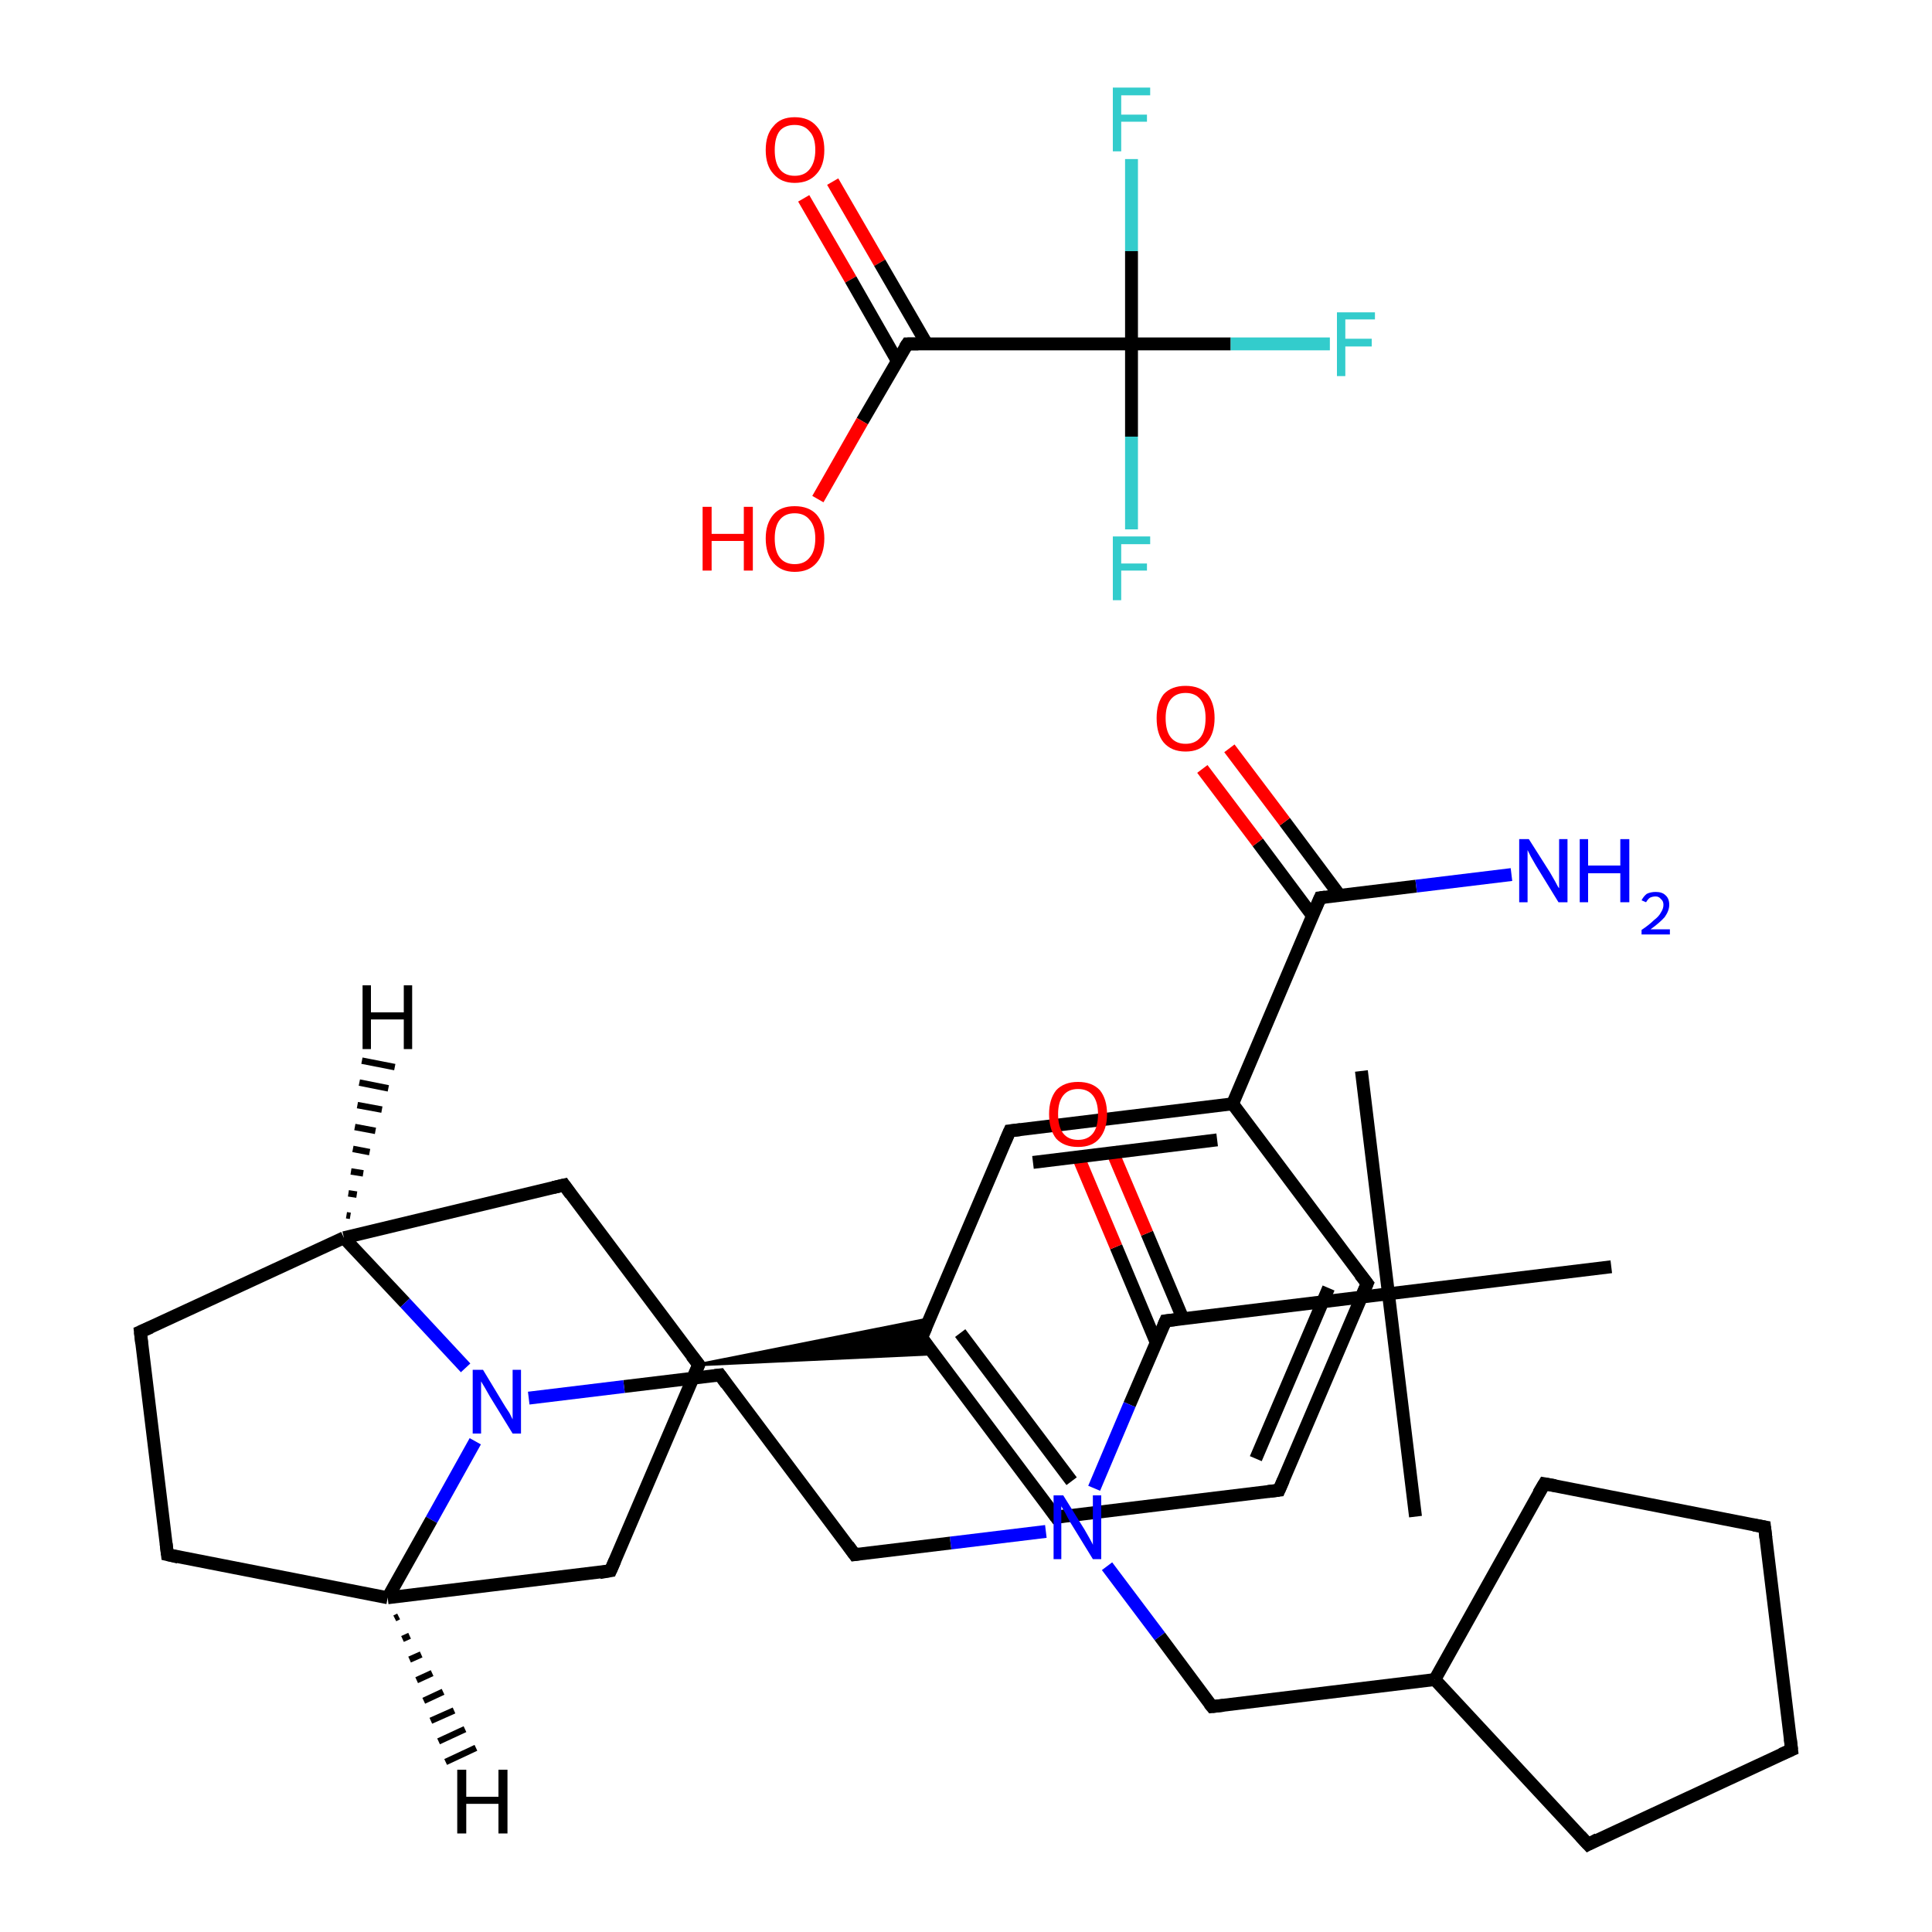 <?xml version='1.0' encoding='iso-8859-1'?>
<svg version='1.1' baseProfile='full'
              xmlns='http://www.w3.org/2000/svg'
                      xmlns:rdkit='http://www.rdkit.org/xml'
                      xmlns:xlink='http://www.w3.org/1999/xlink'
                  xml:space='preserve'
width='300px' height='300px' viewBox='0 0 300 300'>
<!-- END OF HEADER -->
<rect style='opacity:1.0;fill:#FFFFFF;stroke:none' width='300.0' height='300.0' x='0.0' y='0.0'> </rect>
<path class='bond-0 atom-0 atom-1' d='M 211.4,166.3 L 215.6,200.9' style='fill:none;fill-rule:evenodd;stroke:#000000;stroke-width:2.0px;stroke-linecap:butt;stroke-linejoin:miter;stroke-opacity:1' />
<path class='bond-1 atom-1 atom-2' d='M 215.6,200.9 L 219.8,235.5' style='fill:none;fill-rule:evenodd;stroke:#000000;stroke-width:2.0px;stroke-linecap:butt;stroke-linejoin:miter;stroke-opacity:1' />
<path class='bond-2 atom-1 atom-3' d='M 215.6,200.9 L 250.2,196.7' style='fill:none;fill-rule:evenodd;stroke:#000000;stroke-width:2.0px;stroke-linecap:butt;stroke-linejoin:miter;stroke-opacity:1' />
<path class='bond-3 atom-1 atom-4' d='M 215.6,200.9 L 181.0,205.1' style='fill:none;fill-rule:evenodd;stroke:#000000;stroke-width:2.0px;stroke-linecap:butt;stroke-linejoin:miter;stroke-opacity:1' />
<path class='bond-4 atom-4 atom-5' d='M 183.7,204.8 L 178.1,191.5' style='fill:none;fill-rule:evenodd;stroke:#000000;stroke-width:2.0px;stroke-linecap:butt;stroke-linejoin:miter;stroke-opacity:1' />
<path class='bond-4 atom-4 atom-5' d='M 178.1,191.5 L 172.5,178.3' style='fill:none;fill-rule:evenodd;stroke:#FF0000;stroke-width:2.0px;stroke-linecap:butt;stroke-linejoin:miter;stroke-opacity:1' />
<path class='bond-4 atom-4 atom-5' d='M 179.5,208.4 L 173.3,193.6' style='fill:none;fill-rule:evenodd;stroke:#000000;stroke-width:2.0px;stroke-linecap:butt;stroke-linejoin:miter;stroke-opacity:1' />
<path class='bond-4 atom-4 atom-5' d='M 173.3,193.6 L 167.7,180.3' style='fill:none;fill-rule:evenodd;stroke:#FF0000;stroke-width:2.0px;stroke-linecap:butt;stroke-linejoin:miter;stroke-opacity:1' />
<path class='bond-5 atom-4 atom-6' d='M 181.0,205.1 L 175.4,218.1' style='fill:none;fill-rule:evenodd;stroke:#000000;stroke-width:2.0px;stroke-linecap:butt;stroke-linejoin:miter;stroke-opacity:1' />
<path class='bond-5 atom-4 atom-6' d='M 175.4,218.1 L 169.9,231.1' style='fill:none;fill-rule:evenodd;stroke:#0000FF;stroke-width:2.0px;stroke-linecap:butt;stroke-linejoin:miter;stroke-opacity:1' />
<path class='bond-6 atom-6 atom-7' d='M 162.4,237.8 L 147.6,239.6' style='fill:none;fill-rule:evenodd;stroke:#0000FF;stroke-width:2.0px;stroke-linecap:butt;stroke-linejoin:miter;stroke-opacity:1' />
<path class='bond-6 atom-6 atom-7' d='M 147.6,239.6 L 132.7,241.4' style='fill:none;fill-rule:evenodd;stroke:#000000;stroke-width:2.0px;stroke-linecap:butt;stroke-linejoin:miter;stroke-opacity:1' />
<path class='bond-7 atom-7 atom-8' d='M 132.7,241.4 L 111.8,213.5' style='fill:none;fill-rule:evenodd;stroke:#000000;stroke-width:2.0px;stroke-linecap:butt;stroke-linejoin:miter;stroke-opacity:1' />
<path class='bond-8 atom-8 atom-9' d='M 111.8,213.5 L 96.9,215.3' style='fill:none;fill-rule:evenodd;stroke:#000000;stroke-width:2.0px;stroke-linecap:butt;stroke-linejoin:miter;stroke-opacity:1' />
<path class='bond-8 atom-8 atom-9' d='M 96.9,215.3 L 82.1,217.1' style='fill:none;fill-rule:evenodd;stroke:#0000FF;stroke-width:2.0px;stroke-linecap:butt;stroke-linejoin:miter;stroke-opacity:1' />
<path class='bond-9 atom-9 atom-10' d='M 73.8,223.8 L 67.0,236.0' style='fill:none;fill-rule:evenodd;stroke:#0000FF;stroke-width:2.0px;stroke-linecap:butt;stroke-linejoin:miter;stroke-opacity:1' />
<path class='bond-9 atom-9 atom-10' d='M 67.0,236.0 L 60.2,248.1' style='fill:none;fill-rule:evenodd;stroke:#000000;stroke-width:2.0px;stroke-linecap:butt;stroke-linejoin:miter;stroke-opacity:1' />
<path class='bond-10 atom-10 atom-11' d='M 60.2,248.1 L 26.0,241.4' style='fill:none;fill-rule:evenodd;stroke:#000000;stroke-width:2.0px;stroke-linecap:butt;stroke-linejoin:miter;stroke-opacity:1' />
<path class='bond-11 atom-11 atom-12' d='M 26.0,241.4 L 21.8,206.8' style='fill:none;fill-rule:evenodd;stroke:#000000;stroke-width:2.0px;stroke-linecap:butt;stroke-linejoin:miter;stroke-opacity:1' />
<path class='bond-12 atom-12 atom-13' d='M 21.8,206.8 L 53.4,192.2' style='fill:none;fill-rule:evenodd;stroke:#000000;stroke-width:2.0px;stroke-linecap:butt;stroke-linejoin:miter;stroke-opacity:1' />
<path class='bond-13 atom-13 atom-14' d='M 53.4,192.2 L 87.6,184.0' style='fill:none;fill-rule:evenodd;stroke:#000000;stroke-width:2.0px;stroke-linecap:butt;stroke-linejoin:miter;stroke-opacity:1' />
<path class='bond-14 atom-14 atom-15' d='M 87.6,184.0 L 108.5,211.9' style='fill:none;fill-rule:evenodd;stroke:#000000;stroke-width:2.0px;stroke-linecap:butt;stroke-linejoin:miter;stroke-opacity:1' />
<path class='bond-15 atom-15 atom-16' d='M 108.5,211.9 L 144.3,204.8 L 143.1,207.7 Z' style='fill:#000000;fill-rule:evenodd;fill-opacity:1;stroke:#000000;stroke-width:0.5px;stroke-linecap:butt;stroke-linejoin:miter;stroke-opacity:1;' />
<path class='bond-15 atom-15 atom-16' d='M 108.5,211.9 L 143.1,207.7 L 145.0,210.2 Z' style='fill:#000000;fill-rule:evenodd;fill-opacity:1;stroke:#000000;stroke-width:0.5px;stroke-linecap:butt;stroke-linejoin:miter;stroke-opacity:1;' />
<path class='bond-16 atom-16 atom-17' d='M 143.1,207.7 L 164.0,235.6' style='fill:none;fill-rule:evenodd;stroke:#000000;stroke-width:2.0px;stroke-linecap:butt;stroke-linejoin:miter;stroke-opacity:1' />
<path class='bond-16 atom-16 atom-17' d='M 149.1,207.0 L 166.4,230.0' style='fill:none;fill-rule:evenodd;stroke:#000000;stroke-width:2.0px;stroke-linecap:butt;stroke-linejoin:miter;stroke-opacity:1' />
<path class='bond-17 atom-17 atom-18' d='M 164.0,235.6 L 198.6,231.4' style='fill:none;fill-rule:evenodd;stroke:#000000;stroke-width:2.0px;stroke-linecap:butt;stroke-linejoin:miter;stroke-opacity:1' />
<path class='bond-18 atom-18 atom-19' d='M 198.6,231.4 L 212.3,199.3' style='fill:none;fill-rule:evenodd;stroke:#000000;stroke-width:2.0px;stroke-linecap:butt;stroke-linejoin:miter;stroke-opacity:1' />
<path class='bond-18 atom-18 atom-19' d='M 195.0,226.5 L 206.3,200.0' style='fill:none;fill-rule:evenodd;stroke:#000000;stroke-width:2.0px;stroke-linecap:butt;stroke-linejoin:miter;stroke-opacity:1' />
<path class='bond-19 atom-19 atom-20' d='M 212.3,199.3 L 191.4,171.4' style='fill:none;fill-rule:evenodd;stroke:#000000;stroke-width:2.0px;stroke-linecap:butt;stroke-linejoin:miter;stroke-opacity:1' />
<path class='bond-20 atom-20 atom-21' d='M 191.4,171.4 L 205.0,139.4' style='fill:none;fill-rule:evenodd;stroke:#000000;stroke-width:2.0px;stroke-linecap:butt;stroke-linejoin:miter;stroke-opacity:1' />
<path class='bond-21 atom-21 atom-22' d='M 205.0,139.4 L 219.9,137.6' style='fill:none;fill-rule:evenodd;stroke:#000000;stroke-width:2.0px;stroke-linecap:butt;stroke-linejoin:miter;stroke-opacity:1' />
<path class='bond-21 atom-21 atom-22' d='M 219.9,137.6 L 234.7,135.8' style='fill:none;fill-rule:evenodd;stroke:#0000FF;stroke-width:2.0px;stroke-linecap:butt;stroke-linejoin:miter;stroke-opacity:1' />
<path class='bond-22 atom-21 atom-23' d='M 208.0,139.0 L 199.5,127.6' style='fill:none;fill-rule:evenodd;stroke:#000000;stroke-width:2.0px;stroke-linecap:butt;stroke-linejoin:miter;stroke-opacity:1' />
<path class='bond-22 atom-21 atom-23' d='M 199.5,127.6 L 190.9,116.2' style='fill:none;fill-rule:evenodd;stroke:#FF0000;stroke-width:2.0px;stroke-linecap:butt;stroke-linejoin:miter;stroke-opacity:1' />
<path class='bond-22 atom-21 atom-23' d='M 203.8,142.2 L 195.3,130.8' style='fill:none;fill-rule:evenodd;stroke:#000000;stroke-width:2.0px;stroke-linecap:butt;stroke-linejoin:miter;stroke-opacity:1' />
<path class='bond-22 atom-21 atom-23' d='M 195.3,130.8 L 186.7,119.4' style='fill:none;fill-rule:evenodd;stroke:#FF0000;stroke-width:2.0px;stroke-linecap:butt;stroke-linejoin:miter;stroke-opacity:1' />
<path class='bond-23 atom-20 atom-24' d='M 191.4,171.4 L 156.8,175.6' style='fill:none;fill-rule:evenodd;stroke:#000000;stroke-width:2.0px;stroke-linecap:butt;stroke-linejoin:miter;stroke-opacity:1' />
<path class='bond-23 atom-20 atom-24' d='M 189.0,177.0 L 160.4,180.5' style='fill:none;fill-rule:evenodd;stroke:#000000;stroke-width:2.0px;stroke-linecap:butt;stroke-linejoin:miter;stroke-opacity:1' />
<path class='bond-24 atom-15 atom-25' d='M 108.5,211.9 L 94.8,243.9' style='fill:none;fill-rule:evenodd;stroke:#000000;stroke-width:2.0px;stroke-linecap:butt;stroke-linejoin:miter;stroke-opacity:1' />
<path class='bond-25 atom-6 atom-26' d='M 171.9,243.2 L 180.1,254.1' style='fill:none;fill-rule:evenodd;stroke:#0000FF;stroke-width:2.0px;stroke-linecap:butt;stroke-linejoin:miter;stroke-opacity:1' />
<path class='bond-25 atom-6 atom-26' d='M 180.1,254.1 L 188.2,265.0' style='fill:none;fill-rule:evenodd;stroke:#000000;stroke-width:2.0px;stroke-linecap:butt;stroke-linejoin:miter;stroke-opacity:1' />
<path class='bond-26 atom-26 atom-27' d='M 188.2,265.0 L 222.8,260.8' style='fill:none;fill-rule:evenodd;stroke:#000000;stroke-width:2.0px;stroke-linecap:butt;stroke-linejoin:miter;stroke-opacity:1' />
<path class='bond-27 atom-27 atom-28' d='M 222.8,260.8 L 239.8,230.4' style='fill:none;fill-rule:evenodd;stroke:#000000;stroke-width:2.0px;stroke-linecap:butt;stroke-linejoin:miter;stroke-opacity:1' />
<path class='bond-28 atom-28 atom-29' d='M 239.8,230.4 L 274.0,237.1' style='fill:none;fill-rule:evenodd;stroke:#000000;stroke-width:2.0px;stroke-linecap:butt;stroke-linejoin:miter;stroke-opacity:1' />
<path class='bond-29 atom-29 atom-30' d='M 274.0,237.1 L 278.2,271.7' style='fill:none;fill-rule:evenodd;stroke:#000000;stroke-width:2.0px;stroke-linecap:butt;stroke-linejoin:miter;stroke-opacity:1' />
<path class='bond-30 atom-30 atom-31' d='M 278.2,271.7 L 246.6,286.4' style='fill:none;fill-rule:evenodd;stroke:#000000;stroke-width:2.0px;stroke-linecap:butt;stroke-linejoin:miter;stroke-opacity:1' />
<path class='bond-31 atom-32 atom-33' d='M 129.3,28.2 L 136.6,40.8' style='fill:none;fill-rule:evenodd;stroke:#FF0000;stroke-width:2.0px;stroke-linecap:butt;stroke-linejoin:miter;stroke-opacity:1' />
<path class='bond-31 atom-32 atom-33' d='M 136.6,40.8 L 143.9,53.4' style='fill:none;fill-rule:evenodd;stroke:#000000;stroke-width:2.0px;stroke-linecap:butt;stroke-linejoin:miter;stroke-opacity:1' />
<path class='bond-31 atom-32 atom-33' d='M 124.8,30.8 L 132.1,43.4' style='fill:none;fill-rule:evenodd;stroke:#FF0000;stroke-width:2.0px;stroke-linecap:butt;stroke-linejoin:miter;stroke-opacity:1' />
<path class='bond-31 atom-32 atom-33' d='M 132.1,43.4 L 139.3,56.0' style='fill:none;fill-rule:evenodd;stroke:#000000;stroke-width:2.0px;stroke-linecap:butt;stroke-linejoin:miter;stroke-opacity:1' />
<path class='bond-32 atom-33 atom-34' d='M 140.9,53.4 L 133.9,65.4' style='fill:none;fill-rule:evenodd;stroke:#000000;stroke-width:2.0px;stroke-linecap:butt;stroke-linejoin:miter;stroke-opacity:1' />
<path class='bond-32 atom-33 atom-34' d='M 133.9,65.4 L 127.0,77.5' style='fill:none;fill-rule:evenodd;stroke:#FF0000;stroke-width:2.0px;stroke-linecap:butt;stroke-linejoin:miter;stroke-opacity:1' />
<path class='bond-33 atom-33 atom-35' d='M 140.9,53.4 L 175.7,53.4' style='fill:none;fill-rule:evenodd;stroke:#000000;stroke-width:2.0px;stroke-linecap:butt;stroke-linejoin:miter;stroke-opacity:1' />
<path class='bond-34 atom-35 atom-36' d='M 175.7,53.4 L 191.1,53.4' style='fill:none;fill-rule:evenodd;stroke:#000000;stroke-width:2.0px;stroke-linecap:butt;stroke-linejoin:miter;stroke-opacity:1' />
<path class='bond-34 atom-35 atom-36' d='M 191.1,53.4 L 206.5,53.4' style='fill:none;fill-rule:evenodd;stroke:#33CCCC;stroke-width:2.0px;stroke-linecap:butt;stroke-linejoin:miter;stroke-opacity:1' />
<path class='bond-35 atom-35 atom-37' d='M 175.7,53.4 L 175.7,67.8' style='fill:none;fill-rule:evenodd;stroke:#000000;stroke-width:2.0px;stroke-linecap:butt;stroke-linejoin:miter;stroke-opacity:1' />
<path class='bond-35 atom-35 atom-37' d='M 175.7,67.8 L 175.7,82.2' style='fill:none;fill-rule:evenodd;stroke:#33CCCC;stroke-width:2.0px;stroke-linecap:butt;stroke-linejoin:miter;stroke-opacity:1' />
<path class='bond-36 atom-35 atom-38' d='M 175.7,53.4 L 175.7,39.0' style='fill:none;fill-rule:evenodd;stroke:#000000;stroke-width:2.0px;stroke-linecap:butt;stroke-linejoin:miter;stroke-opacity:1' />
<path class='bond-36 atom-35 atom-38' d='M 175.7,39.0 L 175.7,24.7' style='fill:none;fill-rule:evenodd;stroke:#33CCCC;stroke-width:2.0px;stroke-linecap:butt;stroke-linejoin:miter;stroke-opacity:1' />
<path class='bond-37 atom-13 atom-9' d='M 53.4,192.2 L 62.9,202.3' style='fill:none;fill-rule:evenodd;stroke:#000000;stroke-width:2.0px;stroke-linecap:butt;stroke-linejoin:miter;stroke-opacity:1' />
<path class='bond-37 atom-13 atom-9' d='M 62.9,202.3 L 72.3,212.4' style='fill:none;fill-rule:evenodd;stroke:#0000FF;stroke-width:2.0px;stroke-linecap:butt;stroke-linejoin:miter;stroke-opacity:1' />
<path class='bond-38 atom-24 atom-16' d='M 156.8,175.6 L 143.1,207.7' style='fill:none;fill-rule:evenodd;stroke:#000000;stroke-width:2.0px;stroke-linecap:butt;stroke-linejoin:miter;stroke-opacity:1' />
<path class='bond-39 atom-31 atom-27' d='M 246.6,286.4 L 222.8,260.8' style='fill:none;fill-rule:evenodd;stroke:#000000;stroke-width:2.0px;stroke-linecap:butt;stroke-linejoin:miter;stroke-opacity:1' />
<path class='bond-40 atom-25 atom-10' d='M 94.8,243.9 L 60.2,248.1' style='fill:none;fill-rule:evenodd;stroke:#000000;stroke-width:2.0px;stroke-linecap:butt;stroke-linejoin:miter;stroke-opacity:1' />
<path class='bond-41 atom-10 atom-39' d='M 61.9,251.0 L 61.3,251.3' style='fill:none;fill-rule:evenodd;stroke:#000000;stroke-width:1.0px;stroke-linecap:butt;stroke-linejoin:miter;stroke-opacity:1' />
<path class='bond-41 atom-10 atom-39' d='M 63.6,254.0 L 62.5,254.5' style='fill:none;fill-rule:evenodd;stroke:#000000;stroke-width:1.0px;stroke-linecap:butt;stroke-linejoin:miter;stroke-opacity:1' />
<path class='bond-41 atom-10 atom-39' d='M 65.4,256.9 L 63.6,257.7' style='fill:none;fill-rule:evenodd;stroke:#000000;stroke-width:1.0px;stroke-linecap:butt;stroke-linejoin:miter;stroke-opacity:1' />
<path class='bond-41 atom-10 atom-39' d='M 67.1,259.8 L 64.7,260.9' style='fill:none;fill-rule:evenodd;stroke:#000000;stroke-width:1.0px;stroke-linecap:butt;stroke-linejoin:miter;stroke-opacity:1' />
<path class='bond-41 atom-10 atom-39' d='M 68.8,262.7 L 65.8,264.1' style='fill:none;fill-rule:evenodd;stroke:#000000;stroke-width:1.0px;stroke-linecap:butt;stroke-linejoin:miter;stroke-opacity:1' />
<path class='bond-41 atom-10 atom-39' d='M 70.5,265.6 L 66.9,267.2' style='fill:none;fill-rule:evenodd;stroke:#000000;stroke-width:1.0px;stroke-linecap:butt;stroke-linejoin:miter;stroke-opacity:1' />
<path class='bond-41 atom-10 atom-39' d='M 72.2,268.5 L 68.1,270.4' style='fill:none;fill-rule:evenodd;stroke:#000000;stroke-width:1.0px;stroke-linecap:butt;stroke-linejoin:miter;stroke-opacity:1' />
<path class='bond-41 atom-10 atom-39' d='M 73.9,271.4 L 69.2,273.6' style='fill:none;fill-rule:evenodd;stroke:#000000;stroke-width:1.0px;stroke-linecap:butt;stroke-linejoin:miter;stroke-opacity:1' />
<path class='bond-42 atom-13 atom-40' d='M 53.8,188.7 L 54.4,188.8' style='fill:none;fill-rule:evenodd;stroke:#000000;stroke-width:1.0px;stroke-linecap:butt;stroke-linejoin:miter;stroke-opacity:1' />
<path class='bond-42 atom-13 atom-40' d='M 54.1,185.3 L 55.4,185.5' style='fill:none;fill-rule:evenodd;stroke:#000000;stroke-width:1.0px;stroke-linecap:butt;stroke-linejoin:miter;stroke-opacity:1' />
<path class='bond-42 atom-13 atom-40' d='M 54.5,181.9 L 56.4,182.2' style='fill:none;fill-rule:evenodd;stroke:#000000;stroke-width:1.0px;stroke-linecap:butt;stroke-linejoin:miter;stroke-opacity:1' />
<path class='bond-42 atom-13 atom-40' d='M 54.8,178.4 L 57.4,178.9' style='fill:none;fill-rule:evenodd;stroke:#000000;stroke-width:1.0px;stroke-linecap:butt;stroke-linejoin:miter;stroke-opacity:1' />
<path class='bond-42 atom-13 atom-40' d='M 55.1,175.0 L 58.3,175.6' style='fill:none;fill-rule:evenodd;stroke:#000000;stroke-width:1.0px;stroke-linecap:butt;stroke-linejoin:miter;stroke-opacity:1' />
<path class='bond-42 atom-13 atom-40' d='M 55.5,171.6 L 59.3,172.3' style='fill:none;fill-rule:evenodd;stroke:#000000;stroke-width:1.0px;stroke-linecap:butt;stroke-linejoin:miter;stroke-opacity:1' />
<path class='bond-42 atom-13 atom-40' d='M 55.8,168.1 L 60.3,169.0' style='fill:none;fill-rule:evenodd;stroke:#000000;stroke-width:1.0px;stroke-linecap:butt;stroke-linejoin:miter;stroke-opacity:1' />
<path class='bond-42 atom-13 atom-40' d='M 56.2,164.7 L 61.3,165.7' style='fill:none;fill-rule:evenodd;stroke:#000000;stroke-width:1.0px;stroke-linecap:butt;stroke-linejoin:miter;stroke-opacity:1' />
<path d='M 182.7,204.9 L 181.0,205.1 L 180.7,205.8' style='fill:none;stroke:#000000;stroke-width:2.0px;stroke-linecap:butt;stroke-linejoin:miter;stroke-opacity:1;' />
<path d='M 133.4,241.3 L 132.7,241.4 L 131.7,240.0' style='fill:none;stroke:#000000;stroke-width:2.0px;stroke-linecap:butt;stroke-linejoin:miter;stroke-opacity:1;' />
<path d='M 112.8,214.9 L 111.8,213.5 L 111.0,213.6' style='fill:none;stroke:#000000;stroke-width:2.0px;stroke-linecap:butt;stroke-linejoin:miter;stroke-opacity:1;' />
<path d='M 27.7,241.8 L 26.0,241.4 L 25.8,239.7' style='fill:none;stroke:#000000;stroke-width:2.0px;stroke-linecap:butt;stroke-linejoin:miter;stroke-opacity:1;' />
<path d='M 22.0,208.6 L 21.8,206.8 L 23.4,206.1' style='fill:none;stroke:#000000;stroke-width:2.0px;stroke-linecap:butt;stroke-linejoin:miter;stroke-opacity:1;' />
<path d='M 85.9,184.4 L 87.6,184.0 L 88.6,185.4' style='fill:none;stroke:#000000;stroke-width:2.0px;stroke-linecap:butt;stroke-linejoin:miter;stroke-opacity:1;' />
<path d='M 107.4,210.5 L 108.5,211.9 L 107.8,213.5' style='fill:none;stroke:#000000;stroke-width:2.0px;stroke-linecap:butt;stroke-linejoin:miter;stroke-opacity:1;' />
<path d='M 144.1,209.1 L 143.1,207.7 L 143.8,206.1' style='fill:none;stroke:#000000;stroke-width:2.0px;stroke-linecap:butt;stroke-linejoin:miter;stroke-opacity:1;' />
<path d='M 163.0,234.2 L 164.0,235.6 L 165.8,235.3' style='fill:none;stroke:#000000;stroke-width:2.0px;stroke-linecap:butt;stroke-linejoin:miter;stroke-opacity:1;' />
<path d='M 196.9,231.6 L 198.6,231.4 L 199.3,229.8' style='fill:none;stroke:#000000;stroke-width:2.0px;stroke-linecap:butt;stroke-linejoin:miter;stroke-opacity:1;' />
<path d='M 211.6,200.9 L 212.3,199.3 L 211.2,197.9' style='fill:none;stroke:#000000;stroke-width:2.0px;stroke-linecap:butt;stroke-linejoin:miter;stroke-opacity:1;' />
<path d='M 204.3,141.0 L 205.0,139.4 L 205.8,139.3' style='fill:none;stroke:#000000;stroke-width:2.0px;stroke-linecap:butt;stroke-linejoin:miter;stroke-opacity:1;' />
<path d='M 158.5,175.4 L 156.8,175.6 L 156.1,177.2' style='fill:none;stroke:#000000;stroke-width:2.0px;stroke-linecap:butt;stroke-linejoin:miter;stroke-opacity:1;' />
<path d='M 95.5,242.3 L 94.8,243.9 L 93.1,244.2' style='fill:none;stroke:#000000;stroke-width:2.0px;stroke-linecap:butt;stroke-linejoin:miter;stroke-opacity:1;' />
<path d='M 187.8,264.5 L 188.2,265.0 L 190.0,264.8' style='fill:none;stroke:#000000;stroke-width:2.0px;stroke-linecap:butt;stroke-linejoin:miter;stroke-opacity:1;' />
<path d='M 238.9,231.9 L 239.8,230.4 L 241.5,230.7' style='fill:none;stroke:#000000;stroke-width:2.0px;stroke-linecap:butt;stroke-linejoin:miter;stroke-opacity:1;' />
<path d='M 272.3,236.8 L 274.0,237.1 L 274.2,238.8' style='fill:none;stroke:#000000;stroke-width:2.0px;stroke-linecap:butt;stroke-linejoin:miter;stroke-opacity:1;' />
<path d='M 278.0,270.0 L 278.2,271.7 L 276.6,272.4' style='fill:none;stroke:#000000;stroke-width:2.0px;stroke-linecap:butt;stroke-linejoin:miter;stroke-opacity:1;' />
<path d='M 248.1,285.6 L 246.6,286.4 L 245.4,285.1' style='fill:none;stroke:#000000;stroke-width:2.0px;stroke-linecap:butt;stroke-linejoin:miter;stroke-opacity:1;' />
<path d='M 140.5,54.0 L 140.9,53.4 L 142.6,53.4' style='fill:none;stroke:#000000;stroke-width:2.0px;stroke-linecap:butt;stroke-linejoin:miter;stroke-opacity:1;' />
<path class='atom-5' d='M 162.9 173.0
Q 162.9 170.7, 164.0 169.3
Q 165.2 168.0, 167.4 168.0
Q 169.6 168.0, 170.8 169.3
Q 171.9 170.7, 171.9 173.0
Q 171.9 175.4, 170.7 176.8
Q 169.6 178.1, 167.4 178.1
Q 165.2 178.1, 164.0 176.8
Q 162.9 175.4, 162.9 173.0
M 167.4 177.0
Q 168.9 177.0, 169.7 176.0
Q 170.5 175.0, 170.5 173.0
Q 170.5 171.1, 169.7 170.1
Q 168.9 169.1, 167.4 169.1
Q 165.9 169.1, 165.1 170.1
Q 164.3 171.1, 164.3 173.0
Q 164.3 175.0, 165.1 176.0
Q 165.9 177.0, 167.4 177.0
' fill='#FF0000'/>
<path class='atom-6' d='M 165.1 232.2
L 168.4 237.5
Q 168.7 238.0, 169.2 238.9
Q 169.7 239.8, 169.7 239.9
L 169.7 232.2
L 171.0 232.2
L 171.0 242.1
L 169.7 242.1
L 166.2 236.4
Q 165.8 235.7, 165.4 234.9
Q 165.0 234.2, 164.8 233.9
L 164.8 242.1
L 163.6 242.1
L 163.6 232.2
L 165.1 232.2
' fill='#0000FF'/>
<path class='atom-9' d='M 75.0 212.7
L 78.2 218.0
Q 78.5 218.5, 79.1 219.4
Q 79.6 220.4, 79.6 220.4
L 79.6 212.7
L 80.9 212.7
L 80.9 222.6
L 79.6 222.6
L 76.1 216.9
Q 75.7 216.2, 75.3 215.5
Q 74.8 214.7, 74.7 214.5
L 74.7 222.6
L 73.4 222.6
L 73.4 212.7
L 75.0 212.7
' fill='#0000FF'/>
<path class='atom-22' d='M 237.4 130.3
L 240.7 135.5
Q 241.0 136.0, 241.5 136.9
Q 242.0 137.9, 242.1 137.9
L 242.1 130.3
L 243.4 130.3
L 243.4 140.1
L 242.0 140.1
L 238.5 134.4
Q 238.1 133.7, 237.7 133.0
Q 237.3 132.2, 237.2 132.0
L 237.2 140.1
L 235.9 140.1
L 235.9 130.3
L 237.4 130.3
' fill='#0000FF'/>
<path class='atom-22' d='M 245.3 130.3
L 246.6 130.3
L 246.6 134.4
L 251.6 134.4
L 251.6 130.3
L 253.0 130.3
L 253.0 140.1
L 251.6 140.1
L 251.6 135.6
L 246.6 135.6
L 246.6 140.1
L 245.3 140.1
L 245.3 130.3
' fill='#0000FF'/>
<path class='atom-22' d='M 254.9 139.8
Q 255.2 139.2, 255.7 138.8
Q 256.3 138.5, 257.1 138.5
Q 258.1 138.5, 258.6 139.0
Q 259.2 139.5, 259.2 140.5
Q 259.2 141.4, 258.5 142.4
Q 257.7 143.3, 256.3 144.3
L 259.3 144.3
L 259.3 145.1
L 254.9 145.1
L 254.9 144.4
Q 256.1 143.6, 256.8 142.9
Q 257.6 142.3, 257.9 141.7
Q 258.3 141.1, 258.3 140.5
Q 258.3 139.9, 257.9 139.6
Q 257.6 139.2, 257.1 139.2
Q 256.6 139.2, 256.2 139.4
Q 255.9 139.6, 255.6 140.1
L 254.9 139.8
' fill='#0000FF'/>
<path class='atom-23' d='M 179.6 111.5
Q 179.6 109.2, 180.7 107.8
Q 181.9 106.5, 184.1 106.5
Q 186.3 106.5, 187.5 107.8
Q 188.6 109.2, 188.6 111.5
Q 188.6 113.9, 187.4 115.3
Q 186.3 116.7, 184.1 116.7
Q 181.9 116.7, 180.7 115.3
Q 179.6 114.0, 179.6 111.5
M 184.1 115.5
Q 185.6 115.5, 186.4 114.5
Q 187.2 113.5, 187.2 111.5
Q 187.2 109.6, 186.4 108.6
Q 185.6 107.6, 184.1 107.6
Q 182.6 107.6, 181.8 108.6
Q 181.0 109.6, 181.0 111.5
Q 181.0 113.5, 181.8 114.5
Q 182.6 115.5, 184.1 115.5
' fill='#FF0000'/>
<path class='atom-32' d='M 118.9 23.3
Q 118.9 20.9, 120.1 19.6
Q 121.2 18.2, 123.4 18.2
Q 125.6 18.2, 126.8 19.6
Q 128.0 20.9, 128.0 23.3
Q 128.0 25.7, 126.8 27.0
Q 125.6 28.4, 123.4 28.4
Q 121.3 28.4, 120.1 27.0
Q 118.9 25.7, 118.9 23.3
M 123.4 27.3
Q 124.9 27.3, 125.7 26.3
Q 126.6 25.2, 126.6 23.3
Q 126.6 21.3, 125.7 20.4
Q 124.9 19.4, 123.4 19.4
Q 121.9 19.4, 121.1 20.3
Q 120.3 21.3, 120.3 23.3
Q 120.3 25.3, 121.1 26.3
Q 121.9 27.3, 123.4 27.3
' fill='#FF0000'/>
<path class='atom-34' d='M 109.1 78.7
L 110.5 78.7
L 110.5 82.9
L 115.5 82.9
L 115.5 78.7
L 116.9 78.7
L 116.9 88.6
L 115.5 88.6
L 115.5 84.0
L 110.5 84.0
L 110.5 88.6
L 109.1 88.6
L 109.1 78.7
' fill='#FF0000'/>
<path class='atom-34' d='M 118.9 83.6
Q 118.9 81.3, 120.1 79.9
Q 121.2 78.6, 123.4 78.6
Q 125.6 78.6, 126.8 79.9
Q 128.0 81.3, 128.0 83.6
Q 128.0 86.0, 126.8 87.4
Q 125.6 88.8, 123.4 88.8
Q 121.3 88.8, 120.1 87.4
Q 118.9 86.0, 118.9 83.6
M 123.4 87.6
Q 124.9 87.6, 125.7 86.6
Q 126.6 85.6, 126.6 83.6
Q 126.6 81.7, 125.7 80.7
Q 124.9 79.7, 123.4 79.7
Q 121.9 79.7, 121.1 80.7
Q 120.3 81.7, 120.3 83.6
Q 120.3 85.6, 121.1 86.6
Q 121.9 87.6, 123.4 87.6
' fill='#FF0000'/>
<path class='atom-36' d='M 207.6 48.5
L 213.5 48.5
L 213.5 49.6
L 208.9 49.6
L 208.9 52.6
L 213.0 52.6
L 213.0 53.8
L 208.9 53.8
L 208.9 58.4
L 207.6 58.4
L 207.6 48.5
' fill='#33CCCC'/>
<path class='atom-37' d='M 172.8 83.3
L 178.6 83.3
L 178.6 84.5
L 174.1 84.5
L 174.1 87.5
L 178.1 87.5
L 178.1 88.6
L 174.1 88.6
L 174.1 93.2
L 172.8 93.2
L 172.8 83.3
' fill='#33CCCC'/>
<path class='atom-38' d='M 172.8 13.6
L 178.6 13.6
L 178.6 14.8
L 174.1 14.8
L 174.1 17.8
L 178.1 17.8
L 178.1 18.9
L 174.1 18.9
L 174.1 23.5
L 172.8 23.5
L 172.8 13.6
' fill='#33CCCC'/>
<path class='atom-39' d='M 71.0 274.8
L 72.4 274.8
L 72.4 279.0
L 77.4 279.0
L 77.4 274.8
L 78.8 274.8
L 78.8 284.7
L 77.4 284.7
L 77.4 280.1
L 72.4 280.1
L 72.4 284.7
L 71.0 284.7
L 71.0 274.8
' fill='#000000'/>
<path class='atom-40' d='M 56.3 153.0
L 57.6 153.0
L 57.6 157.2
L 62.7 157.2
L 62.7 153.0
L 64.0 153.0
L 64.0 162.9
L 62.7 162.9
L 62.7 158.3
L 57.6 158.3
L 57.6 162.9
L 56.3 162.9
L 56.3 153.0
' fill='#000000'/>
</svg>
